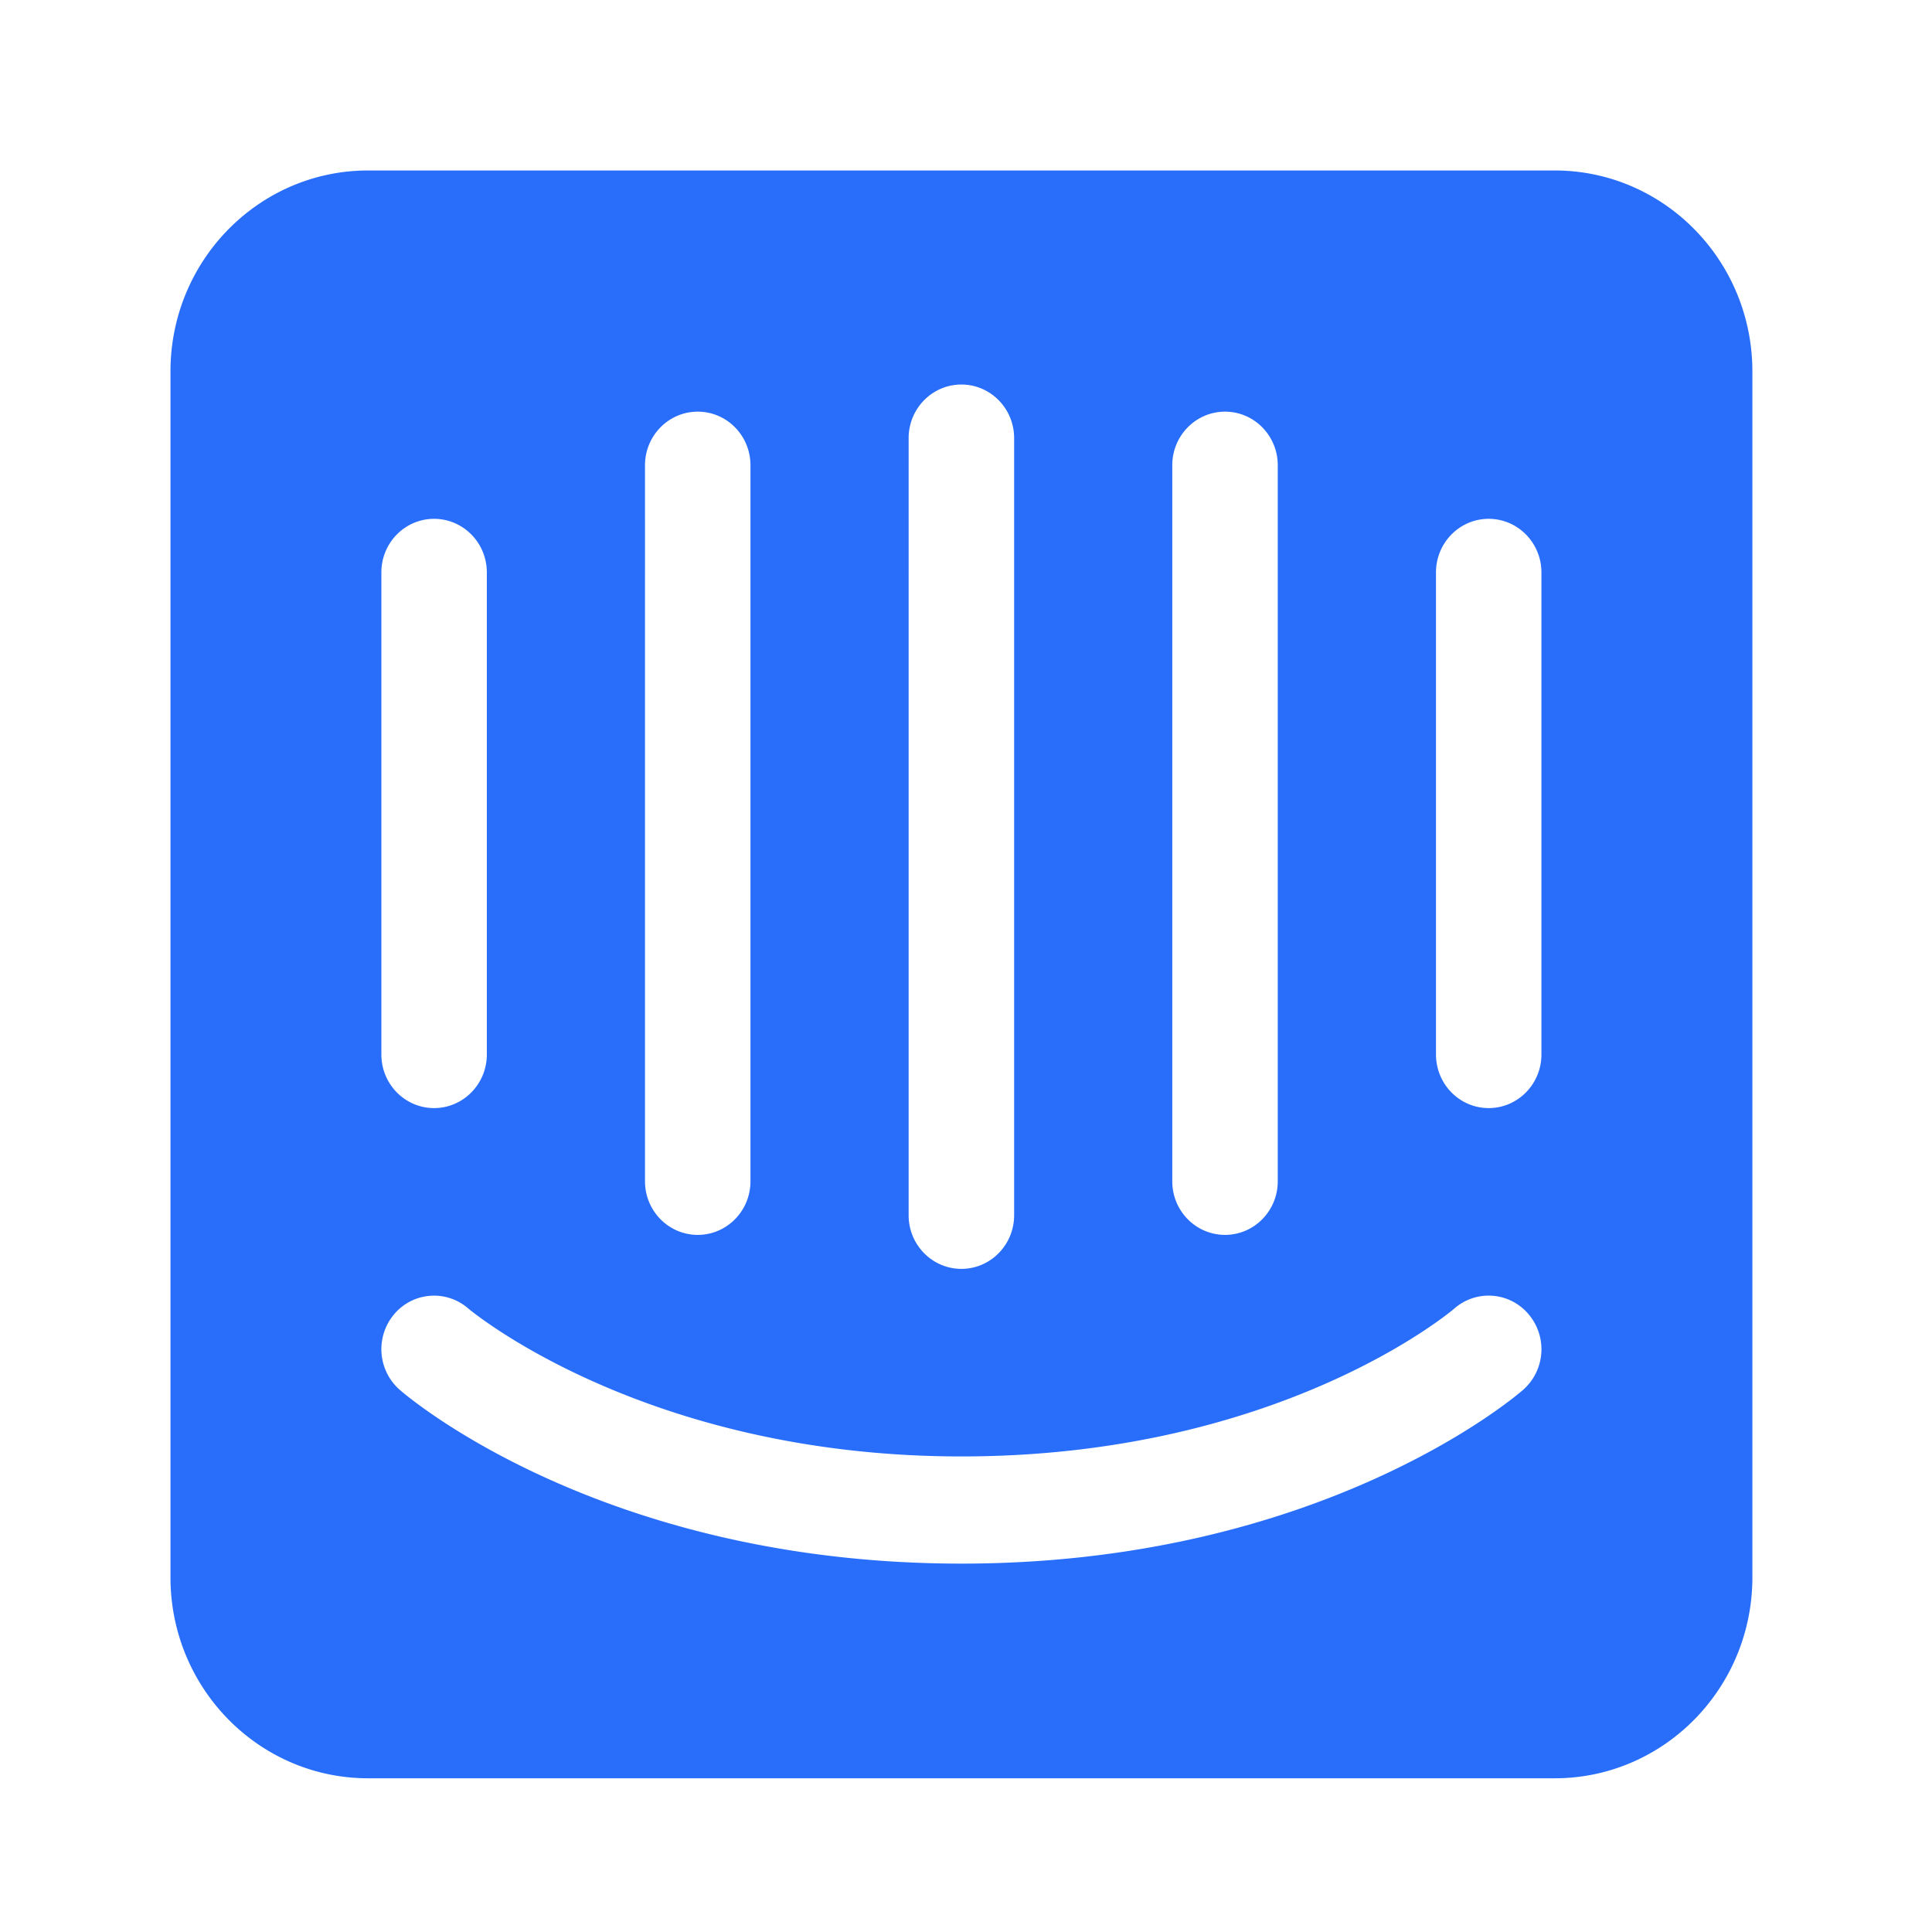 <svg width="68" height="68" fill="none" xmlns="http://www.w3.org/2000/svg"><path d="M54.718 6H12.96C9.116 6 6 9.167 6 13.074v42.443c0 3.906 3.116 7.073 6.96 7.073h41.758c3.843 0 6.96-3.167 6.96-7.074V13.075C61.678 9.167 58.56 6 54.718 6zM41.26 16.375c0-1.041.832-1.886 1.857-1.886s1.856.845 1.856 1.886v25.203c0 1.041-.831 1.886-1.856 1.886-1.025 0-1.857-.845-1.857-1.886V16.375zm-9.279-.954c0-1.042.832-1.887 1.857-1.887s1.856.845 1.856 1.886v27.353c0 1.042-.831 1.887-1.856 1.887-1.025 0-1.857-.845-1.857-1.887V15.42zm-9.279.954c0-1.041.832-1.886 1.857-1.886s1.855.845 1.855 1.886v25.203c0 1.041-.83 1.886-1.855 1.886s-1.857-.845-1.857-1.886V16.375zm-9.279 3.773c0-1.042.83-1.887 1.855-1.887s1.857.845 1.857 1.887v16.966c0 1.042-.832 1.887-1.857 1.887s-1.855-.845-1.855-1.887V20.148zM53.606 48.92c-.285.251-7.162 6.114-19.767 6.114-12.606 0-19.479-5.863-19.767-6.114a1.907 1.907 0 01-.202-2.66 1.833 1.833 0 012.611-.206c.108.091 6.248 5.208 17.356 5.208 11.247 0 17.291-5.154 17.35-5.205a1.832 1.832 0 012.616.203 1.903 1.903 0 01-.197 2.66zm.647-11.806c0 1.042-.831 1.887-1.856 1.887-1.025 0-1.855-.845-1.855-1.887V20.148c0-1.042.83-1.887 1.855-1.887s1.856.845 1.856 1.887v16.966z" fill="#286EFA"/></svg>